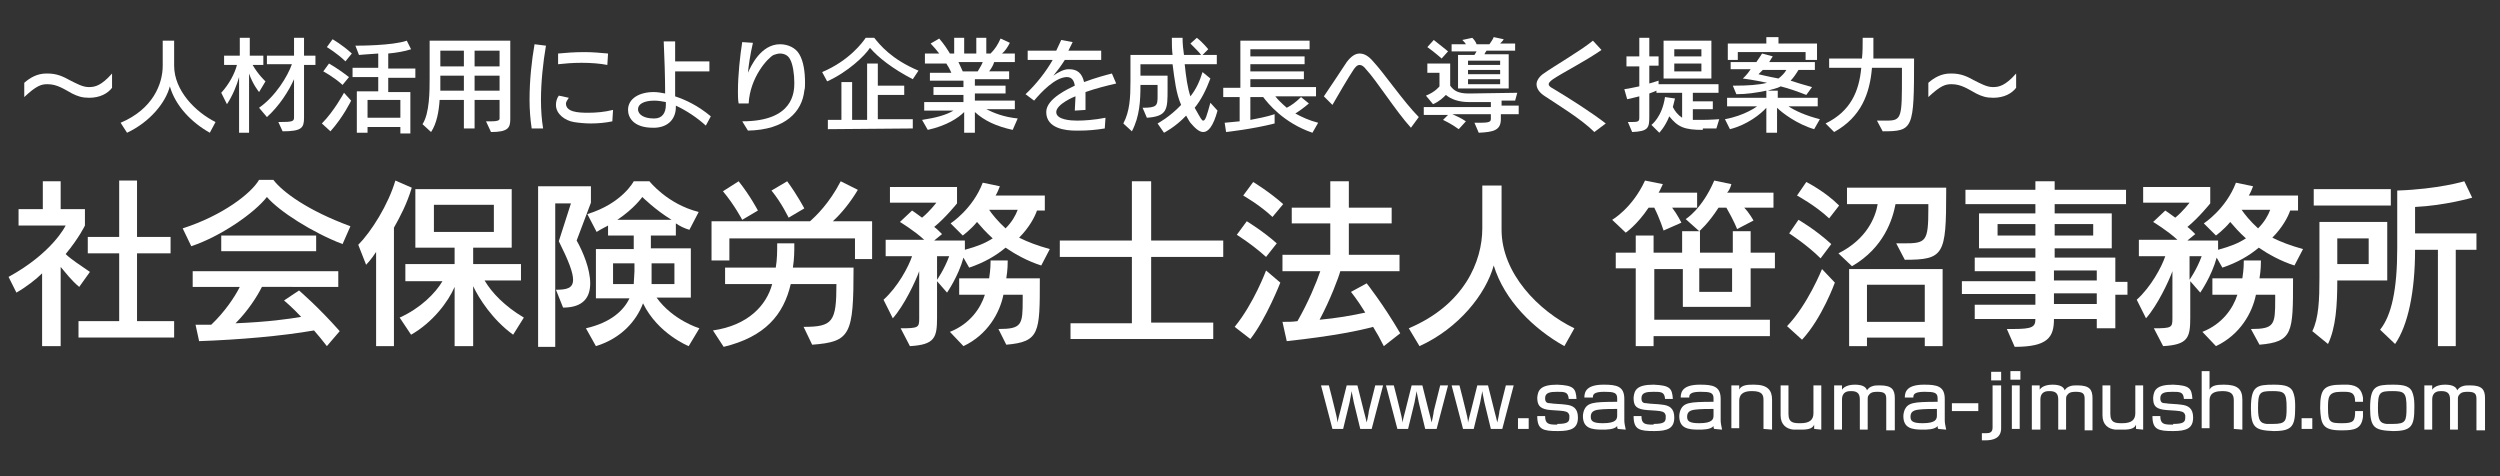 <?xml version="1.0" encoding="utf-8"?>
<!-- Generator: Adobe Illustrator 23.0.6, SVG Export Plug-In . SVG Version: 6.00 Build 0)  -->
<svg version="1.1" id="レイヤー_1" xmlns="http://www.w3.org/2000/svg" xmlns:xlink="http://www.w3.org/1999/xlink" x="0px"
	 y="0px" viewBox="0 0 350.3 66.7" style="enable-background:new 0 0 350.3 66.7;" xml:space="preserve">
<rect x="0" y="0" width="350.3" height="66.7" fill="#333333" stroke="none"/>
<style type="text/css">
	.st0{fill:#FFFFFF;}
</style>
<g>
	<g>
		<path class="st0" d="M12.5,13.7c-1,0-1.6-0.2-2.4-0.6c-1.1-0.6-2.1-1.3-3.4-1.3H6.6c-0.8,0-1.5,0.2-3.2,1.8l0-2
			c0.8-0.7,1.8-1.3,3.1-1.3h0.1c1.4,0,2.2,0.4,3.3,1c0.8,0.4,1.7,0.9,2.5,0.9h0.1c0.8,0,1.7-0.2,3.2-1.9l0,2
			C15.1,13.1,14,13.7,12.5,13.7L12.5,13.7z"/>
		<path class="st0" d="M29.4,18.6c-2.5-1.4-4.8-3.7-5.6-6.5c-0.6,2.3-2.8,5-6,6.5l-0.9-1.4c4.5-1.9,5.9-5.4,5.9-8V5.7h1.6v3.5
			c0,3.5,3,6.5,5.8,7.9L29.4,18.6z"/>
		<path class="st0" d="M33.5,18.6v-7.8c-0.3,1.1-0.9,2.6-1.7,3.8L31,13c1.1-1.2,1.9-2.7,2.2-3.9h-1.8V7.8h2.2V5.3H35v2.5h1.9v1.3
			h-1.5c0.8,1.4,1.8,2.3,1.8,2.3l-0.9,1.5c0,0-0.9-1.1-1.4-2.6v8.3H33.5z M39,17.1c2.1,0,2.2-0.1,2.2-0.7v-5.3
			c-0.7,1.6-2.1,3.8-3.8,5.3l-1.1-1.3c2.3-1.6,4-4.4,4.6-6.1h-3.5V7.8h3.8V5.3h1.4v2.5h1.6v1.3h-1.6v7.4c0,1.4-0.3,1.9-3,1.9
			L39,17.1z"/>
		<path class="st0" d="M45.1,17.3c1.7-1.7,3.1-4.3,3.1-4.3l1,1.1c0,0-1.1,2.3-2.9,4.3L45.1,17.3z M48,11.9c-1.2-1.1-2.7-1.9-2.7-1.9
			l0.8-1.1c0,0,1.4,0.8,2.8,1.9L48,11.9z M48.4,8.6c-1.1-1.1-2.6-2-2.6-2l0.8-1.1c0,0,1.4,0.8,2.7,2L48.4,8.6z M56.1,18.6v-0.8h-4.6
			v0.8H50v-5.8h3v-2h-3.6V9.5H53v-2c-1.6,0.1-2.7,0.2-2.7,0.2l-0.5-1.3h0c0.4,0,5.2,0,7.2-0.7l0.6,1.2c-0.9,0.3-2.1,0.5-3.2,0.6v2.1
			h3.8v1.3h-3.8v2h3.1v5.8H56.1z M56.1,14h-4.6v2.5h4.6V14z"/>
		<path class="st0" d="M68.1,17c0.3,0,0.5,0,0.7,0c1.1,0,1.2-0.2,1.2-0.4V14h-3.5v4H65v-4h-3.4c-0.1,1.6-0.4,3.3-1.2,4.5l-1.2-1.1
			c1-1.5,1-4.7,1-6.4V5.7h11.3v11c0,1.2-0.3,1.8-2.7,1.8L68.1,17z M65,10.6h-3.3c0,0,0,1.4,0,2.1H65V10.6z M65,7.1h-3.3v2.2H65V7.1z
			 M70,7.1h-3.5v2.2H70V7.1z M70,10.6h-3.5v2.1H70V10.6z"/>
		<path class="st0" d="M74.5,18c-0.2-1.3-0.3-2.7-0.3-4c0-2.8,0.3-5.5,0.7-7.8l1.6,0.2c-0.4,2.3-0.7,5.1-0.7,7.6
			c0,1.4,0.1,2.8,0.3,4L74.5,18z M85.8,17c-0.9,0.2-2,0.3-3,0.3c-0.9,0-1.8-0.1-2.4-0.2c-1.2-0.2-2.5-1.1-2.5-2.4
			c0-0.4,0.1-0.9,0.4-1.3l1.4,0.3c-0.2,0.3-0.4,0.6-0.4,0.8c0,1.2,1.7,1.3,3.1,1.3c1.1,0,2.3-0.1,3.5-0.4L85.8,17z M85.1,9.1
			c-1-0.2-2.3-0.3-3.6-0.3S79.1,8.9,78.2,9V7.5c1-0.1,2.3-0.2,3.7-0.2c1.1,0,2.2,0.1,3.3,0.2L85.1,9.1z"/>
		<path class="st0" d="M98.9,17.6c-1.2-1.1-2.7-2.1-4.2-2.8v0.2c0,1.6-1,2.8-2.9,2.9h-0.3c-2.7,0-3.5-1.4-3.5-2.5
			c0-1.6,1.6-2.5,3.6-2.5h0c0.5,0,1.1,0.1,1.6,0.2c0-2.2-0.1-5.3-0.2-7.3l1.6,0v2.8l4.8,0V10l-4.8,0c0,1.2,0,2.4,0,3.5
			c1.5,0.5,3.2,1.3,5,2.8L98.9,17.6z M91.7,16.6c1.1,0,1.6-0.8,1.6-1.9v-0.4c-0.5-0.1-1.1-0.2-1.6-0.2c-1.5,0-2.3,0.5-2.3,1.2
			c0,0.8,0.9,1.3,2.2,1.3H91.7z"/>
		<path class="st0" d="M104,17c7.2,0,7.3-4.1,7.3-5.4c0-1.2-0.2-2.6-0.6-3.3c-0.3-0.6-0.9-0.8-1.4-0.8c-0.3,0-0.6,0.1-0.9,0.2
			c-0.8,0.4-3.3,3.1-3.5,6.8l-1.4,0c-0.1-0.5-0.1-1.1-0.1-1.7c0-2.3,0.3-5,0.6-6.9l1.5,0.1c-0.4,1.7-0.6,3.2-0.7,4.2
			c0.4-0.9,1.8-4,4.5-4c1.1,0,2.2,0.5,2.7,1.4c0.6,1,0.8,2.5,0.8,4c0,0.4,0,0.8-0.1,1.1c-0.3,2.9-2.6,5.5-7.9,5.6L104,17z"/>
		<path class="st0" d="M127.9,11.1C125,9.6,123,8,121.9,6.7c-0.7,1.1-3.1,3.4-6,4.7l-0.7-1.3c3.8-1.6,5.7-4.2,6.1-4.8h1.2
			c0.8,1,2.4,3,6.2,4.6L127.9,11.1z M116,18.1v-1.3h1.9v-5.3h1.5v5.3h2.1V8.9h1.5V12h3.7v1.3H123v3.4h4.9v1.3L116,18.1z"/>
		<path class="st0" d="M141.9,18.2c-2.3-0.5-4-1.3-5.3-2.5v2.9h-1.5v-2.9c-0.8,0.8-2.4,1.9-5.1,2.5l-0.8-1.4c2-0.3,3.4-0.7,4.4-1.3
			h-4.1v-1.2h5.5v-1h-4.2v-1.1h4.2v-0.9h-4.7v-1.1h3c-0.2-0.5-0.5-1-0.7-1.3h-3V7.5h2c-0.3-0.4-0.8-1-1.2-1.4l1.2-0.7
			c0.7,0.8,1.2,1.6,1.5,2.1h0.6V5.3h1.4v2.2h1.7V5.3h1.4v2.2h0.6c0.6-0.6,1-1.2,1.4-2.1l1.3,0.6c-0.3,0.6-0.7,1.2-1.1,1.5h1.8v1.2
			h-2.9c-0.1,0.4-0.4,0.9-0.7,1.3h2.8v1.1h-4.8v0.9h4.3v1.1h-4.3v1h5.6v1.2h-4c1,0.5,2.4,1.1,4.4,1.3L141.9,18.2z M134.3,8.7
			c0.2,0.4,0.4,0.9,0.6,1.3h2.1c0.3-0.5,0.6-1,0.7-1.3H134.3z"/>
		<path class="st0" d="M154.8,18c-1.2,0.2-2.4,0.3-3.5,0.3c-0.2,0-0.4,0-0.6,0c-1.4,0-4.1-0.3-4.1-2.6v0c0-1.9,3.2-3.3,4-3.7
			c-0.1-0.7-0.4-1.2-1.1-1.2h-0.1c-1.6,0.1-3.5,2.1-4.5,3.3l-1.2-0.9c1.5-1.4,2.9-3.2,3.8-4.8l-3.5,0V7.1h4c0.3-0.6,0.5-1.1,0.7-1.5
			l1.6,0.3c-0.2,0.4-0.4,0.8-0.6,1.2h4.6v1.3h-5.1c-0.5,0.8-1.1,1.6-1.6,2.2c0.7-0.5,1.5-0.9,2.1-0.9h0.1c1.1,0,1.8,0.5,2.1,1.8
			c1.6-0.6,3.1-1,3.9-1.2l0.6,1.4c-1.3,0.3-2.9,0.7-4.3,1.2c0,0.1,0,0.3,0,0.4c0,0.5,0,1.2,0,2.1l-1.5,0.1l0.1-2
			c-0.1,0-2.7,1.1-2.7,2.2v0c0,1.1,2.1,1.2,2.9,1.2h0.1c0.9,0,2.4-0.1,3.9-0.4L154.8,18z"/>
		<path class="st0" d="M170.6,15.5c-0.6,2.2-1.3,3-2,3c-0.6,0-1.2-0.6-1.8-1.3c-0.3-0.4-0.4-0.7-0.6-1c-1.5,1.6-3.1,2.4-3.1,2.4
			l-0.9-1.3c0,0,1.7-0.9,3.3-2.6c-0.7-1.6-0.9-3.4-1.2-5.7h-4.5v1.6h3.8v1.9c0,2.8,0,3.8-2.9,4l-0.6-1.4c2,0,2.1-0.3,2.1-1.6v-1.6
			h-2.4c0,2.2-0.1,4.4-1.2,6.5l-1.2-1.1c0.9-1.7,1-3.6,1-5.9V7.7h5.9c-0.1-0.8-0.1-1.6-0.1-2.4h1.5c0,0.9,0.1,1.7,0.2,2.4h2.4
			c-0.2-0.3-0.8-0.9-1.5-1.6l0.9-0.8c0.9,0.7,1.6,1.6,1.6,1.6l-0.8,0.8h2V9h-4.5c0.2,1.9,0.4,3.3,0.8,4.5c0.8-1,1.3-2.1,1.7-3.4
			l1.1,0.9c-0.6,1.6-1.3,3-2.2,4.1c0.9,1.6,1,1.8,1.2,1.8c0.3,0,0.5-0.7,1-2.5L170.6,15.5z"/>
		<path class="st0" d="M183.9,18.6c-4.1-1.4-6.3-4.2-6.9-5h-1.8v3.2c1-0.2,2.2-0.4,3.4-0.8l0,1.3c-3.1,0.8-6.8,1.2-6.8,1.2l-0.2-1.3
			c0,0,1.1-0.1,2.1-0.2v-3.4h-2.3v-1.3h2.4V5.7h9.7v1.2h-8.3v1h7.6V9h-7.6v1h7.5v1.1h-7.5v1.1h9.2v1.3h-5.7c0.3,0.4,0.9,1,1.6,1.6
			c0.6-0.3,1.3-0.8,2-1.5l1.1,0.9c-0.7,0.6-1.4,1.1-1.9,1.4c0.9,0.5,2,1,3.2,1.3L183.9,18.6z"/>
		<path class="st0" d="M197.7,17.9c-2.1-2.3-4.8-6.6-6.3-8.2c-0.3-0.4-0.6-0.6-0.9-0.6c-0.3,0-0.5,0.2-0.8,0.6c-0.8,1.2-2.2,3.6-3,5
			l-1.2-1.2c0.7-1,2.4-3.6,3.2-4.8c0.6-0.8,1.2-1.2,1.8-1.2c0.7,0,1.3,0.4,1.9,1.1c1.5,1.6,4.3,5.7,6.4,7.8L197.7,17.9z"/>
		<path class="st0" d="M210.3,16v0.7c0,1.6-1.1,1.8-3.1,1.9l-0.6-1.4h0.3c1.4,0,2,0,2-0.5V16h-5.4c0.4,0.2,1.2,0.5,1.9,1l-1,1.1
			c-1.1-0.8-2.2-1.3-2.2-1.3l0.7-0.7h-3.4v-1.1h9.4v-0.7h-3.1c-1.4,0-2.5-0.4-3.2-1c-0.4,0.4-0.9,0.9-1.8,1.3l-1-1.2
			c1.3-0.5,1.9-1.3,1.9-1.3v-1.9H200V8.9h3.2V12c0.5,0.7,1.1,1.1,2.6,1.1h0.1l6.7-0.1l-0.3,1.1h-1.9v0.7h2.4V16H210.3z M202,8.2
			c0,0-1-0.9-2-1.6l0.9-1c0.9,0.7,2,1.6,2,1.6L202,8.2z M204.3,12.6V7.7h2.3c0.1-0.2,0.2-0.3,0.3-0.5h-3.5v-1h2
			c-0.1-0.2-0.3-0.4-0.5-0.6l1.4-0.3c0.3,0.3,0.5,0.6,0.6,0.9h1.8c0.2-0.3,0.5-0.7,0.6-1l1.4,0.3c-0.1,0.2-0.3,0.4-0.5,0.6h2.1v1h-4
			c-0.1,0.1-0.2,0.3-0.3,0.5h3.4v4.8H204.3z M210.2,8.5h-4.5v0.6h4.5V8.5z M210.2,9.8h-4.5v0.6h4.5V9.8z M210.2,11.1h-4.5v0.7h4.5
			V11.1z"/>
		<path class="st0" d="M223.4,18.5c-1.8-1.8-5.1-3.8-6.9-5c-0.8-0.5-1.2-1.1-1.2-1.7c0-0.5,0.4-1.1,1-1.5c1.4-1,5.2-3.2,6.9-4.6
			l1.2,1.3c-2.3,1.6-5.3,3.1-6.8,4.1c-0.4,0.3-0.6,0.5-0.6,0.7c0,0.2,0.2,0.4,0.6,0.6c2,1.2,5.2,3.2,7.4,4.9L223.4,18.5z"/>
		<path class="st0" d="M238.6,18.2c-2.6,0-3.5-0.4-4.7-1.9c-0.6,1.5-1.4,2.3-1.4,2.3l-1.1-1.1c0,0,1.5-1.1,1.9-3.9l1.4,0.2
			c-0.1,0.4-0.2,0.8-0.3,1.2c0.3,0.6,0.7,1.1,1.3,1.5V13h-3.6v-0.3c0,0-0.4,0.2-1,0.4v3.2c0,1.6-0.1,2.1-2.4,2.2l-0.6-1.4
			c1.6,0,1.6,0,1.6-0.8v-2.8c-0.5,0.1-1.1,0.3-1.7,0.4l-0.4-1.4c0.8-0.1,1.5-0.3,2.1-0.4V9.3h-1.8V7.9h1.8V5.3h1.4v2.6h1.3v1.3h-1.3
			v2.5c0.7-0.2,1.3-0.4,1.3-0.4v0.5h8.4V13h-3.6v1.2h2.8v1.1h-2.8v1.5c0.3,0,0.7,0,1.2,0c1.2,0,2.5-0.1,2.5-0.1l-0.4,1.3H238.6z
			 M233.1,11V5.7h6.7V11H233.1z M238.4,6.9h-3.8v1h3.8V6.9z M238.4,8.9h-3.8v1.1h3.8V8.9z"/>
		<path class="st0" d="M254.2,18.1c-2.4-0.7-4.5-2.3-5.2-3v3.5h-1.5v-3.5c-0.8,0.9-2.7,2.4-5.1,3l-0.7-1.4c2.8-0.5,4.5-1.8,4.5-1.8
			H242v-1.2h5.5v-1c-1.4,0.3-2.8,0.5-4.2,0.5l-0.5-1.2h0.4c1.6,0,3.3-0.1,4.4-0.4c-1.8-0.4-3.4-0.6-3.4-0.6s0.6-0.5,1.1-1.3h-2.8
			V8.7h3.6c0.3-0.4,0.8-1.2,0.8-1.2l1.5,0.4c0,0-0.4,0.6-0.5,0.8h6.4v1.1h-2.3c-0.3,0.5-0.7,1.1-1.1,1.5c0.9,0.3,1.9,0.6,3,0.9
			l-0.8,1.1c-1.3-0.5-2.4-0.9-3.6-1.2c-0.5,0.3-1.2,0.4-1.8,0.6h1.4v1h5.6v1.2h-4.1c0.9,0.6,2.4,1.3,4.4,1.8L254.2,18.1z M253,8.3
			v-1h-9.5v1.1h-1.4V6.1h5.4V5.2h1.7v0.9h5.4v2.3H253z M247,9.8l-0.6,0.6c0,0,1.2,0.3,2.8,0.6c0.4-0.3,0.9-0.8,1.1-1.2H247z"/>
		<path class="st0" d="M263,16.9c0.6,0,1,0,1.4,0c2.1,0,2.1-0.5,2.1-6.4v-1h-4.2c-0.3,3.6-1.5,6.9-5.3,9l-1.2-1.2
			c3.5-1.7,4.7-4.5,5-7.8h-4.5V8.2h4.6c0.1-0.9,0.1-1.9,0.1-2.9h1.5c0,1,0,2,0,2.9h5.7c0,9.9-0.1,10.2-4.4,10.2L263,16.9z"/>
		<path class="st0" d="M279.3,13.7c-1,0-1.6-0.2-2.4-0.6c-1.1-0.6-2.1-1.3-3.4-1.3h-0.1c-0.8,0-1.5,0.2-3.2,1.8l0-2
			c0.8-0.7,1.8-1.3,3.1-1.3h0.1c1.4,0,2.2,0.4,3.3,1c0.8,0.4,1.7,0.9,2.5,0.9h0.1c0.8,0,1.7-0.2,3.2-1.9l0,2
			C281.9,13.1,280.8,13.7,279.3,13.7L279.3,13.7z"/>
	</g>
</g>
<g>
	<path class="st0" d="M190.6,60.1l-0.9-3.7c0-0.1-0.3-1.4-0.3-1.6c0,0,0,0,0,0c0,0,0,0,0,0c0,0.1-0.3,1.5-0.3,1.6l-0.9,3.7h-1.5
		l-1.6-6.1h1.1c0,0,0.9,3.5,0.9,3.6c0.1,0.4,0.3,1.2,0.3,1.6c0,0,0,0,0,0c0,0,0,0,0,0c0.1-0.4,0.3-1.3,0.4-1.6l0.9-3.6h1.5l0.9,3.6
		c0.1,0.3,0.4,1.6,0.4,1.6c0,0,0,0.1,0,0.1c0,0,0,0,0-0.1c0,0,0.3-1.3,0.3-1.6l0.9-3.6h1.1l-1.6,6.1H190.6z"/>
	<path class="st0" d="M199.7,60.1l-0.9-3.7c0-0.1-0.3-1.4-0.3-1.6c0,0,0,0,0,0c0,0,0,0,0,0c0,0.1-0.3,1.5-0.3,1.6l-0.9,3.7h-1.5
		l-1.6-6.1h1.1c0,0,0.9,3.5,0.9,3.6c0.1,0.4,0.3,1.2,0.3,1.6c0,0,0,0,0,0c0,0,0,0,0,0c0.1-0.4,0.3-1.3,0.4-1.6l0.9-3.6h1.5l0.9,3.6
		c0.1,0.3,0.4,1.6,0.4,1.6c0,0,0,0.1,0,0.1c0,0,0,0,0-0.1c0,0,0.3-1.3,0.3-1.6l0.9-3.6h1.1l-1.6,6.1H199.7z"/>
	<path class="st0" d="M208.9,60.1l-0.9-3.7c0-0.1-0.3-1.4-0.3-1.6c0,0,0,0,0,0c0,0,0,0,0,0c0,0.1-0.3,1.5-0.3,1.6l-0.9,3.7h-1.5
		l-1.6-6.1h1.1c0,0,0.9,3.5,0.9,3.6c0.1,0.4,0.3,1.2,0.3,1.6c0,0,0,0,0,0c0,0,0,0,0,0c0.1-0.4,0.3-1.3,0.4-1.6l0.9-3.6h1.5l0.9,3.6
		c0.1,0.3,0.4,1.6,0.4,1.6c0,0,0,0.1,0,0.1c0,0,0,0,0-0.1c0,0,0.3-1.3,0.3-1.6l0.9-3.6h1.1l-1.6,6.1H208.9z"/>
	<path class="st0" d="M212.7,60.1v-1.5h1.5v1.5L212.7,60.1z"/>
	<path class="st0" d="M218.2,59.4c1.5,0,1.7-0.3,1.7-0.9c0-0.1,0-0.2,0-0.3c-0.1-0.3-0.2-0.5-0.8-0.6c-0.7-0.1-1.7-0.1-2.3-0.2
		c-1.1-0.2-1.4-0.7-1.4-1.7c0.1-1,0.4-1.8,2.8-1.8c2.3,0.1,2.6,0.5,2.7,2h-1.1v-0.1c-0.1-0.9-0.6-0.9-1.6-0.9c-1,0-1.7,0.1-1.7,0.9
		c0,0.6,0.3,0.7,0.7,0.7c0.5,0.1,1.6,0.1,2.2,0.2c1,0.1,1.7,0.5,1.7,1.8c0,1.5-0.9,1.9-2.8,1.9c-2.1,0-2.9-0.2-2.9-2.1h1.1
		c0,1.1,0.5,1.2,1.6,1.2H218.2z"/>
	<path class="st0" d="M226.7,60.1c-0.1-0.1-0.1-0.2-0.1-0.4c-0.4,0.5-1.5,0.5-2.1,0.5c-1.5,0-2.7-0.2-2.7-1.9c0-0.3,0.1-0.8,0.3-1.1
		c0.3-0.5,0.8-0.7,1.6-0.8c0.7-0.1,2.7-0.1,2.9-0.1v-0.5c0-0.8-0.5-0.9-1.8-0.9c-1.1,0-1.6,0.2-1.6,0.7v0.1h-1.2
		c0-0.9,0.4-1.8,2.7-1.8c1.8,0,2.9,0.2,2.9,2v3c0,0.4,0.1,0.8,0.2,1.3L226.7,60.1z M226.6,57.3c-0.6,0-1.9,0-2.6,0.1
		c-0.8,0.1-1.1,0.4-1.1,1c0,0.6,0.3,0.9,1.7,0.9c1.9,0,2-0.6,2-1.1V57.3z"/>
	<path class="st0" d="M231.7,59.4c1.5,0,1.7-0.3,1.7-0.9c0-0.1,0-0.2,0-0.3c-0.1-0.3-0.2-0.5-0.8-0.6c-0.7-0.1-1.7-0.1-2.3-0.2
		c-1.2-0.2-1.4-0.7-1.4-1.7c0.1-1,0.4-1.8,2.8-1.8c2.3,0.1,2.6,0.5,2.7,2h-1.1v-0.1c-0.1-0.9-0.6-0.9-1.6-0.9c-1,0-1.7,0.1-1.7,0.9
		c0,0.6,0.3,0.7,0.7,0.7c0.5,0.1,1.6,0.1,2.2,0.2c1,0.1,1.7,0.5,1.7,1.8c0,1.5-0.9,1.9-2.8,1.9c-2.1,0-2.9-0.2-2.9-2.1h1.1
		c0,1.1,0.5,1.2,1.6,1.2H231.7z"/>
	<path class="st0" d="M240.2,60.1c-0.1-0.1-0.1-0.2-0.1-0.4c-0.4,0.5-1.5,0.5-2.1,0.5c-1.5,0-2.7-0.2-2.7-1.9c0-0.3,0.1-0.8,0.3-1.1
		c0.3-0.5,0.8-0.7,1.6-0.8c0.7-0.1,2.7-0.1,2.9-0.1v-0.5c0-0.8-0.5-0.9-1.8-0.9c-1.1,0-1.6,0.2-1.6,0.7v0.1h-1.2
		c0-0.9,0.4-1.8,2.7-1.8c1.8,0,2.9,0.2,2.9,2v3c0,0.4,0.1,0.8,0.2,1.3L240.2,60.1z M240.1,57.3c-0.6,0-1.9,0-2.6,0.1
		c-0.8,0.1-1.1,0.4-1.1,1c0,0.6,0.3,0.9,1.7,0.9c1.9,0,2-0.6,2-1.1V57.3z"/>
	<path class="st0" d="M247.1,60.1v-4c0-0.7-0.1-1.3-1.6-1.3c-0.9,0-1.8,0.2-1.8,1.4v3.8h-1.1V54h1.1v0.6c0.3-0.7,1.3-0.7,2-0.7h0.1
		c1.9,0,2.5,0.8,2.5,2.1v4.2L247.1,60.1z"/>
	<path class="st0" d="M254.2,60.1v-0.6c-0.2,0.5-0.7,0.7-1.8,0.7c-0.3,0-0.8,0-1.1,0c-1-0.1-1.8-0.7-1.8-2V54h1.1v4
		c0,1.3,0.8,1.3,1.7,1.3c1.3,0,1.8-0.5,1.8-1.4V54h1.1v6.2L254.2,60.1z"/>
	<path class="st0" d="M264.3,60.1v-4.2c0-0.7-0.2-1-1.2-1c-0.4,0-0.9,0-1.2,0.4c-0.2,0.2-0.2,0.4-0.2,0.7v4.2h-1.1V56
		c0-0.7-0.2-1.2-1.2-1.2c-0.4,0-1.3,0-1.3,1.2v4.2h-1.1V54h1.1l0,0.6c0.4-0.6,1.3-0.7,1.8-0.7c1.2,0,1.6,0.4,1.7,0.8
		c0.1-0.2,0.4-0.5,0.8-0.6c0.3-0.1,0.6-0.1,1-0.1c1.7,0,2.1,0.6,2.1,1.8v4.5H264.3z"/>
	<path class="st0" d="M271.6,60.1c-0.1-0.1-0.1-0.2-0.1-0.4c-0.4,0.5-1.5,0.5-2.1,0.5c-1.5,0-2.7-0.2-2.7-1.9c0-0.3,0.1-0.8,0.3-1.1
		c0.3-0.5,0.8-0.7,1.6-0.8c0.7-0.1,2.7-0.1,2.9-0.1v-0.5c0-0.8-0.5-0.9-1.8-0.9c-1.1,0-1.6,0.2-1.6,0.7v0.1h-1.2
		c0-0.9,0.4-1.8,2.7-1.8c1.8,0,2.9,0.2,2.9,2v3c0,0.4,0.1,0.8,0.2,1.3L271.6,60.1z M271.4,57.3c-0.6,0-1.9,0-2.6,0.1
		c-0.8,0.1-1.1,0.4-1.1,1c0,0.6,0.3,0.9,1.7,0.9c1.9,0,2-0.6,2-1.1V57.3z"/>
	<path class="st0" d="M273.5,57.6v-1.1h3.7v1.1H273.5z"/>
	<path class="st0" d="M277.7,61.8v-1.1c0.1,0,0.4,0,0.6,0c0.5,0,0.9-0.1,0.9-0.8v-5.9h1.2v6c0,1.4-1.1,1.7-2.2,1.7H277.7z M279,53.3
		v-1.2h1.4v1.2H279z"/>
	<path class="st0" d="M281.7,53.2v-1.2h1.4v1.2H281.7z M281.9,60.1v-6.1h1.1v6.1H281.9z"/>
	<path class="st0" d="M292.1,60.1v-4.2c0-0.7-0.2-1-1.2-1c-0.4,0-0.9,0-1.2,0.4c-0.2,0.2-0.2,0.4-0.2,0.7v4.2h-1.1V56
		c0-0.7-0.2-1.2-1.2-1.2c-0.4,0-1.3,0-1.3,1.2v4.2h-1.2V54h1.1l0,0.6c0.4-0.6,1.3-0.7,1.8-0.7c1.2,0,1.6,0.4,1.7,0.8
		c0.1-0.2,0.4-0.5,0.8-0.6c0.3-0.1,0.6-0.1,1-0.1c1.7,0,2.1,0.6,2.1,1.8v4.5H292.1z"/>
	<path class="st0" d="M299.3,60.1v-0.6c-0.2,0.5-0.7,0.7-1.8,0.7c-0.3,0-0.8,0-1.1,0c-1-0.1-1.8-0.7-1.8-2V54h1.1v4
		c0,1.3,0.8,1.3,1.7,1.3c1.3,0,1.8-0.5,1.8-1.4V54h1.1v6.2L299.3,60.1z"/>
	<path class="st0" d="M304.5,59.4c1.5,0,1.7-0.3,1.7-0.9c0-0.1,0-0.2,0-0.3c-0.1-0.3-0.2-0.5-0.8-0.6c-0.7-0.1-1.7-0.1-2.3-0.2
		c-1.2-0.2-1.4-0.7-1.4-1.7c0.1-1,0.4-1.8,2.8-1.8c2.3,0.1,2.6,0.5,2.7,2H306v-0.1c-0.1-0.9-0.6-0.9-1.6-0.9c-1,0-1.7,0.1-1.7,0.9
		c0,0.6,0.3,0.7,0.7,0.7c0.5,0.1,1.6,0.1,2.2,0.2c1,0.1,1.7,0.5,1.7,1.8c0,1.5-0.9,1.9-2.8,1.9c-2.1,0-2.9-0.2-2.9-2.1h1.1
		c0,1.1,0.5,1.2,1.6,1.2H304.5z"/>
	<path class="st0" d="M313,60.1v-4c0-0.9-0.4-1.3-1.6-1.3c-1.7,0-1.8,0.8-1.8,1.4v3.8h-1.1V52h1.1v2.6c0.3-0.6,1-0.7,2-0.7
		c1.9,0,2.6,0.6,2.6,2.1v4.2L313,60.1z"/>
	<path class="st0" d="M315.4,57.2c0-3.1,0.8-3.3,3.2-3.3c1.6,0,2.5,0.2,2.8,1.3c0.2,0.6,0.2,1.3,0.2,1.9c0,2.6-0.4,3.3-3,3.3
		C316.1,60.3,315.4,60,315.4,57.2z M318.5,59.4c1.8,0,1.9-0.4,1.9-2.3c0-2.1-0.3-2.3-2-2.3c-1.8,0-2,0.2-2,2.4
		c0,1.7,0.3,2.1,1.2,2.2c0.2,0,0.4,0,0.7,0H318.5z"/>
	<path class="st0" d="M322.5,60.1v-1.5h1.5v1.5L322.5,60.1z"/>
	<path class="st0" d="M328,60.3c-2.6,0-2.8-0.9-2.9-3.1c0-2.7,0.5-3.3,3.1-3.3c0.3,0,0.6,0,0.8,0c1.4,0.1,1.9,0.7,2.1,1.8
		c0,0.1,0,0.4,0,0.6l-1.1,0c0-1.4-0.7-1.4-1.7-1.4c-0.1,0-0.2,0-0.3,0c-1.8,0-1.8,0.8-1.8,2.3c0,2,0.3,2.1,2,2.1
		c1.6,0,1.8-0.3,1.8-1.7h1.1c0,0.3,0,0.6,0,0.8c-0.2,1.7-1.2,1.9-2.9,1.9H328z"/>
	<path class="st0" d="M332.1,57.2c0-3.1,0.8-3.3,3.2-3.3c1.6,0,2.5,0.2,2.8,1.3c0.2,0.6,0.2,1.3,0.2,1.9c0,2.6-0.4,3.3-3,3.3
		C332.8,60.3,332.1,60,332.1,57.2z M335.3,59.4c1.8,0,1.9-0.4,1.9-2.3c0-2.1-0.3-2.3-2-2.3c-1.8,0-2,0.2-2,2.4
		c0,1.7,0.3,2.1,1.2,2.2c0.2,0,0.4,0,0.7,0H335.3z"/>
	<path class="st0" d="M347,60.1v-4.2c0-0.7-0.2-1-1.2-1c-0.4,0-0.9,0-1.2,0.4c-0.2,0.2-0.2,0.4-0.2,0.7v4.2h-1.1V56
		c0-0.7-0.2-1.2-1.2-1.2c-0.4,0-1.3,0-1.3,1.2v4.2h-1.1V54h1.1l0,0.6c0.4-0.6,1.3-0.7,1.8-0.7c1.2,0,1.6,0.4,1.7,0.8
		c0.1-0.2,0.4-0.5,0.8-0.6c0.3-0.1,0.6-0.1,1-0.1c1.7,0,2.1,0.6,2.1,1.8v4.5H347z"/>
</g>
<g>
	<path class="st0" d="M5.9,48.5V38.3c-0.8,0.8-2.2,1.9-3.6,2.7l-1.1-2.2c6.2-3.4,8-7.2,8-7.2H2.6v-2.3h3.4v-3.9h2.5v3.9h3.4v2.3
		c0,0-0.8,1.7-2.7,4c0.7,0.7,2.1,1.6,3.4,2.5l-1.5,2.1c-1.1-0.9-2-2.1-2.6-2.8v11.1H5.9z M11,47.3V45h5.7v-9.5h-4.4v-2.3h4.4v-7.9
		h2.5v7.9h4.7v2.3h-4.7V45h5.2v2.3L11,47.3z"/>
	<path class="st0" d="M48,34.2c-4.2-1.6-8.9-4.6-10.6-6.6c-1.7,2.2-6.4,5.5-10.6,6.9L25.6,32c5.6-1.8,9.6-4.9,10.7-6.8h2
		c1.3,1.7,4.8,4.3,10.8,6.5L48,34.2z M45.8,48.5c-0.6-0.8-1.2-1.5-1.8-2.2c-4.6,0.8-10.5,1.3-16.1,1.5l-0.5-2.3c0.8,0,1.5,0,2.2,0
		c1.9-1.8,3.3-3.9,4-5.3h-6.6v-2.2h20.4v2.2H36.7c-0.7,1.4-2,3.4-3.7,5.1c4.7-0.2,7.4-0.6,9.2-0.9c-1.2-1.3-2.4-2.3-2.4-2.3l2.1-1.4
		c0,0,2.7,2.3,5.7,5.7L45.8,48.5z M31,35.2V33h13.3v2.2H31z"/>
	<path class="st0" d="M52.7,48.5V35.3c-0.7,1.1-1.4,1.8-1.4,1.8l-1.1-2.8c1.8-1.8,4.2-5.6,5.2-9l2.3,1c-0.7,2.3-1.6,4-2.5,5.6v16.6
		H52.7z M71.9,46.9c-2.9-2.1-4.8-5.1-5.6-6.8v8.4h-2.6v-8.3c-0.9,2.1-3.1,5-6.1,6.7L56,44.5c2.9-1.3,5-3.4,6-5.1h-5.2V37h6.9v-2.3
		h-5.5v-8.2h13.5v8.2h-5.4V37H73v2.3h-5.1c1,1.7,2.8,3.6,5.5,5.2L71.9,46.9z M69.2,28.7h-8.4v3.8h8.4V28.7z"/>
	<path class="st0" d="M75.4,48.5V26.1h7.4v2.3l-2,5.3c0.9,1.6,1.9,4,1.9,6c0,1.9-0.9,3.4-3.8,3.4l-1-2.5c1.5,0,2.4-0.2,2.4-1.4
		c0-1-0.6-2.6-2-5.4l1.7-5.3h-2.2v20.1H75.4z M96.5,48.5c0,0-4.3-1.7-6.4-6c-0.9,2.4-3,4.9-6.6,6L82.1,46c3.5-0.8,5.3-2.5,6.1-4.2
		h-4.7v-6.9h5.3V33h-3.6v-1.4c-0.5,0.3-1,0.5-1.6,0.9L82.3,30c4.9-1.5,6.5-4.6,6.5-4.6H91c0,0,2.5,3.2,6.9,4.3l-1.3,2.5
		c-0.7-0.2-1.3-0.5-1.9-0.9V33h-3.5v1.8h5.6v6.9h-4.8C94.3,44.9,98,46,98,46L96.5,48.5z M88.9,36.9h-3v2.9h2.9
		c0-0.5,0.1-1.3,0.1-1.8V36.9z M94.1,30.8c-2.3-1.4-4.1-3.2-4.1-3.2s-1.1,1.6-3.5,3.2H94.1z M94.5,36.9h-3.2V38c0,0.5,0,1.3,0,1.8
		h3.2V36.9z"/>
	<path class="st0" d="M119.8,36.4v-3h-17.6v3.1h-2.5V31h13.8c0.8-0.7,2.7-2.5,4.3-5.6l2.4,1.2c-1,1.7-2.3,3.3-3.5,4.4h5.5v5.3H119.8
		z M112.6,45.8c4.1,0,4.6-0.7,4.6-6h-6.4c-1,4.3-3.6,7.4-9.4,8.8l-1.5-2.3c4.9-0.7,7.5-3.5,8.3-6.5h-6.6v-2.3h7.1
		c0.2-1.2,0.2-2.2,0.2-3.4h2.4c0,1.2,0,2.1-0.2,3.4h8.5c0,9.4-0.4,10.4-5.8,10.8L112.6,45.8z M104,30.8c0,0-1.1-2.1-2.7-4l2.2-1.4
		c1.6,2,2.7,4.1,2.7,4.1L104,30.8z M110.5,30.5c0,0-1-2.1-2.4-3.8l2.2-1.3c1.4,1.9,2.4,3.8,2.4,3.8L110.5,30.5z"/>
	<path class="st0" d="M145.9,37.2c-1.9-0.6-3.7-1.6-5-2.5c-1.3,1.1-3,2.1-5.1,2.8l-0.8-1.4c-0.7,2.6-2.3,4.9-2.3,4.9l-1.4-1.6v5.1
		c0,2.8-0.3,3.8-3.8,4l-1.3-2.5c2.5,0,2.6-0.1,2.6-1.4v-6.6c-0.5,1.4-2.1,4.8-3.7,6.6l-1.3-2.6c2-1.8,3.5-4.6,4-6.1h-3.7v-2.3h5.4
		c-1.4-1.3-3.4-2.5-3.4-2.5l1.7-1.6c0,0,0.6,0.4,1.4,1c1.1-0.9,2-2.1,2-2.1h-6.5v-2.2h9.4v2.3c0,0-1.6,2-3.2,3.3
		c0.3,0.2,0.8,0.7,1.1,1l-1.1,0.9h4.3V35c1.8-0.5,2.8-0.9,3.9-1.6c-1-0.9-1.6-1.6-2.2-2.3c-0.9,1.1-2,1.9-2,1.9l-1.7-1.7
		c0,0,3.1-2,4.5-5.7l2.4,0.5c-0.1,0.3-0.4,1-0.6,1.3h6.9v2.1h-1.1c-0.3,0.9-1.1,2.4-2.5,3.8c1.2,0.6,2.5,1.1,4.3,1.6L145.9,37.2z
		 M131.3,35.9v3.3c0,0,1-1.4,1.7-3.3H131.3z M139.9,46.1c3.3,0,3.4-0.6,3.4-4.1v-0.7h-2.7c-0.5,2.5-2.2,5.6-5.6,7.2l-1.9-2
		c2.8-1.1,4.3-3.3,4.9-5.2h-3.6V39h4.2c0.2-1.3,0.2-2.1,0.2-2.4v-0.1h2.4v0.1c0,0.3,0,1.2-0.2,2.4h4.7v0.2c0,7.4,0,8.7-4.7,9.1
		L139.9,46.1z M138.6,29.4c0.4,0.6,1.2,1.6,2.3,2.6c0.9-0.9,1.4-1.8,1.7-2.6H138.6z"/>
	<path class="st0" d="M150,47.6v-2.3h8.6V36h-10.1v-2.3h10.1v-8.3h2.7v8.3h10.1V36h-10.1v9.2h8.7v2.3H150z"/>
	<path class="st0" d="M173,45.8c2.7-3.3,4.4-7.9,4.4-7.9l2,1.7c0,0-2,5.1-4.2,7.9L173,45.8z M177.4,36c-2-1.8-4.1-3.1-4.1-3.1
		l1.4-1.9c0,0,2.3,1.4,4.2,3.1L177.4,36z M178.3,30.4c-1.8-1.7-4.1-3-4.1-3l1.4-1.9c0,0,2.3,1.4,4.2,3.1L178.3,30.4z M193.9,48.5
		c-0.5-1-1-1.9-1.5-2.7c-1.8,0.5-5.6,1.3-12.1,2l-0.6-2.7c0.8,0,1.4,0,2.1-0.1c1.5-2.6,2.7-5.5,3.2-7h-5.3v-2.3h6.7v-4.4H181v-2.2
		h5.4v-3.7h2.6v3.7h6v2.2h-6v4.4h7.1V38h-8.3c-0.2,0.8-1.4,4-2.9,6.8c2.3-0.2,4.6-0.6,6.4-1c-1.1-1.8-2-2.9-2-2.9l2.2-1.2
		c0,0,2.3,2.9,4.7,7L193.9,48.5z"/>
	<path class="st0" d="M219.2,48.5c-4.3-2.4-8.4-6.4-9.9-11.3c-1.1,4-4.9,8.8-10.4,11.3l-1.5-2.5c7.8-3.3,10.3-9.4,10.3-14v-6h2.7
		v6.2c0,6.1,5.2,11.4,10.2,13.8L219.2,48.5z"/>
	<path class="st0" d="M234.3,29.1c0.7,0.9,1.3,2.1,1.3,2.1l-2.5,1.1c0,0-0.5-1.6-1.3-3.2h-0.8c-1.6,2.4-3.2,3.5-3.2,3.5l-1.9-1.8
		c0,0,2.8-1.6,4.6-5.5l2.5,0.5c-0.2,0.4-0.4,0.9-0.6,1.2h5.4v2.1H234.3z M231.7,47.1v1.4h-2.5V37.6h-2.8v-2.2h2.8V33h2.5v2.4h4v-3
		h2.5v3h4.6v-3h2.5v3h3.4v2.2h-3.4V43h-9.5v-5.3h-4v7.1h16.2v2.3H231.7z M244.4,29.1c0.7,0.7,1.3,1.8,1.3,1.8l-2.3,1.2
		c0,0-0.4-1.1-1.5-3h-1.1c-1.4,2.2-2.7,3.3-2.7,3.3l-1.9-1.7c0,0,2.3-1.4,4-5.4l2.4,0.5c-0.1,0.4-0.3,0.9-0.6,1.2h6.5v2.1H244.4z
		 M242.7,37.6h-4.6v3.3h4.6V37.6z"/>
	<path class="st0" d="M250.4,45.7c2.9-3,4.9-8,4.9-8l1.8,1.9c0,0-1.8,5-4.6,8L250.4,45.7z M255.1,36.2c-1.9-1.9-4.4-3.5-4.4-3.5
		l1.3-1.9c0,0,2.3,1.3,4.6,3.4L255.1,36.2z M256.3,30.6c-1.9-1.8-4.5-3.2-4.5-3.2l1.3-1.9c0,0,2.6,1.3,4.6,3.3L256.3,30.6z
		 M265.7,34.1h1c3.2,0,3.5-0.2,3.5-4.9v-0.6h-4.6c-0.4,2.1-1.6,6.1-6.1,8.7l-1.9-1.8c4-2,5.2-5.1,5.5-6.9h-4.3v-2.3h13.9v0.6
		c0,8.8-0.3,9.5-5.8,9.5L265.7,34.1z M269.7,48.5v-1.2h-8.1v1.2h-2.5V37.7h13.1v10.8L269.7,48.5z M269.7,39.9h-8.1v5.2h8.1V39.9z"/>
	<path class="st0" d="M293.8,46v-1.3h-6c0,2.5-0.8,3.9-5.5,3.9l-1.1-2.5h0.9c2.7,0,3.1-0.3,3.1-1.4h-8.5v-2h8.5v-1.5h-10.3v-1.8
		h10.3v-1.4h-8.5v-1.9h8.5v-1.3h-7.9v-4.9h7.9v-1.3h-9.8v-2h9.8v-1.2h2.7v1.2h10v2h-10v1.3h8v4.9h-8v1.3h8.5v3.4h1.7v1.8h-1.7V46
		H293.8z M285.2,31.4h-5.3V33h5.3V31.4z M293.3,31.4h-5.4V33h5.4V31.4z M293.8,37.9h-6v1.4h6V37.9z M293.8,41.1h-6v1.5h6V41.1z"/>
	<path class="st0" d="M321.5,37.2c-1.9-0.6-3.7-1.6-5-2.5c-1.3,1.1-3,2.1-5.1,2.8l-0.8-1.4c-0.7,2.6-2.3,4.9-2.3,4.9l-1.4-1.6v5.1
		c0,2.8-0.3,3.8-3.8,4l-1.3-2.5c2.5,0,2.6-0.1,2.6-1.4v-6.6c-0.5,1.4-2.1,4.8-3.7,6.6l-1.3-2.6c2-1.8,3.5-4.6,4-6.1h-3.7v-2.3h5.4
		c-1.4-1.3-3.4-2.5-3.4-2.5l1.7-1.6c0,0,0.6,0.4,1.4,1c1.1-0.9,2-2.1,2-2.1h-6.5v-2.2h9.4v2.3c0,0-1.6,2-3.2,3.3
		c0.3,0.2,0.8,0.7,1.1,1l-1.1,0.9h4.3V35c1.8-0.5,2.8-0.9,3.9-1.6c-1-0.9-1.6-1.6-2.2-2.3c-0.9,1.1-2,1.9-2,1.9l-1.7-1.7
		c0,0,3.1-2,4.5-5.7l2.4,0.5c-0.1,0.3-0.4,1-0.6,1.3h6.9v2.1h-1.1c-0.3,0.9-1.1,2.4-2.5,3.8c1.2,0.6,2.5,1.1,4.3,1.6L321.5,37.2z
		 M306.8,35.9v3.3c0,0,1-1.4,1.7-3.3H306.8z M315.4,46.1c3.3,0,3.4-0.6,3.4-4.1v-0.7h-2.7c-0.5,2.5-2.2,5.6-5.6,7.2l-1.9-2
		c2.8-1.1,4.3-3.3,4.9-5.2H310V39h4.2c0.2-1.3,0.2-2.1,0.2-2.4v-0.1h2.4v0.1c0,0.3,0,1.2-0.2,2.4h4.7v0.2c0,7.4,0,8.7-4.7,9.1
		L315.4,46.1z M314.1,29.4c0.4,0.6,1.2,1.6,2.3,2.6c0.9-0.9,1.4-1.8,1.7-2.6H314.1z"/>
	<path class="st0" d="M324,46.4c0.9-1.8,1-4.4,1-7.5v-7.8h9.5v8.2h-7c0,3.5-0.2,6.6-1.3,8.9L324,46.4z M324.2,28.8v-2.3H335v2.3
		H324.2z M331.9,33.4h-4.4V37h4.4V33.4z M341.6,48.5V35h-3.2c0,5.9-1,10.6-2.8,13.2l-2.1-2c1.6-2,2.4-5.6,2.4-11.4v-8.1
		c5.8-0.2,9.4-1.3,9.4-1.3l1.1,2.3c0,0-3.8,1.1-8,1.3v3.7h8.6V35h-2.9v13.5H341.6z"/>
</g>
</svg>
